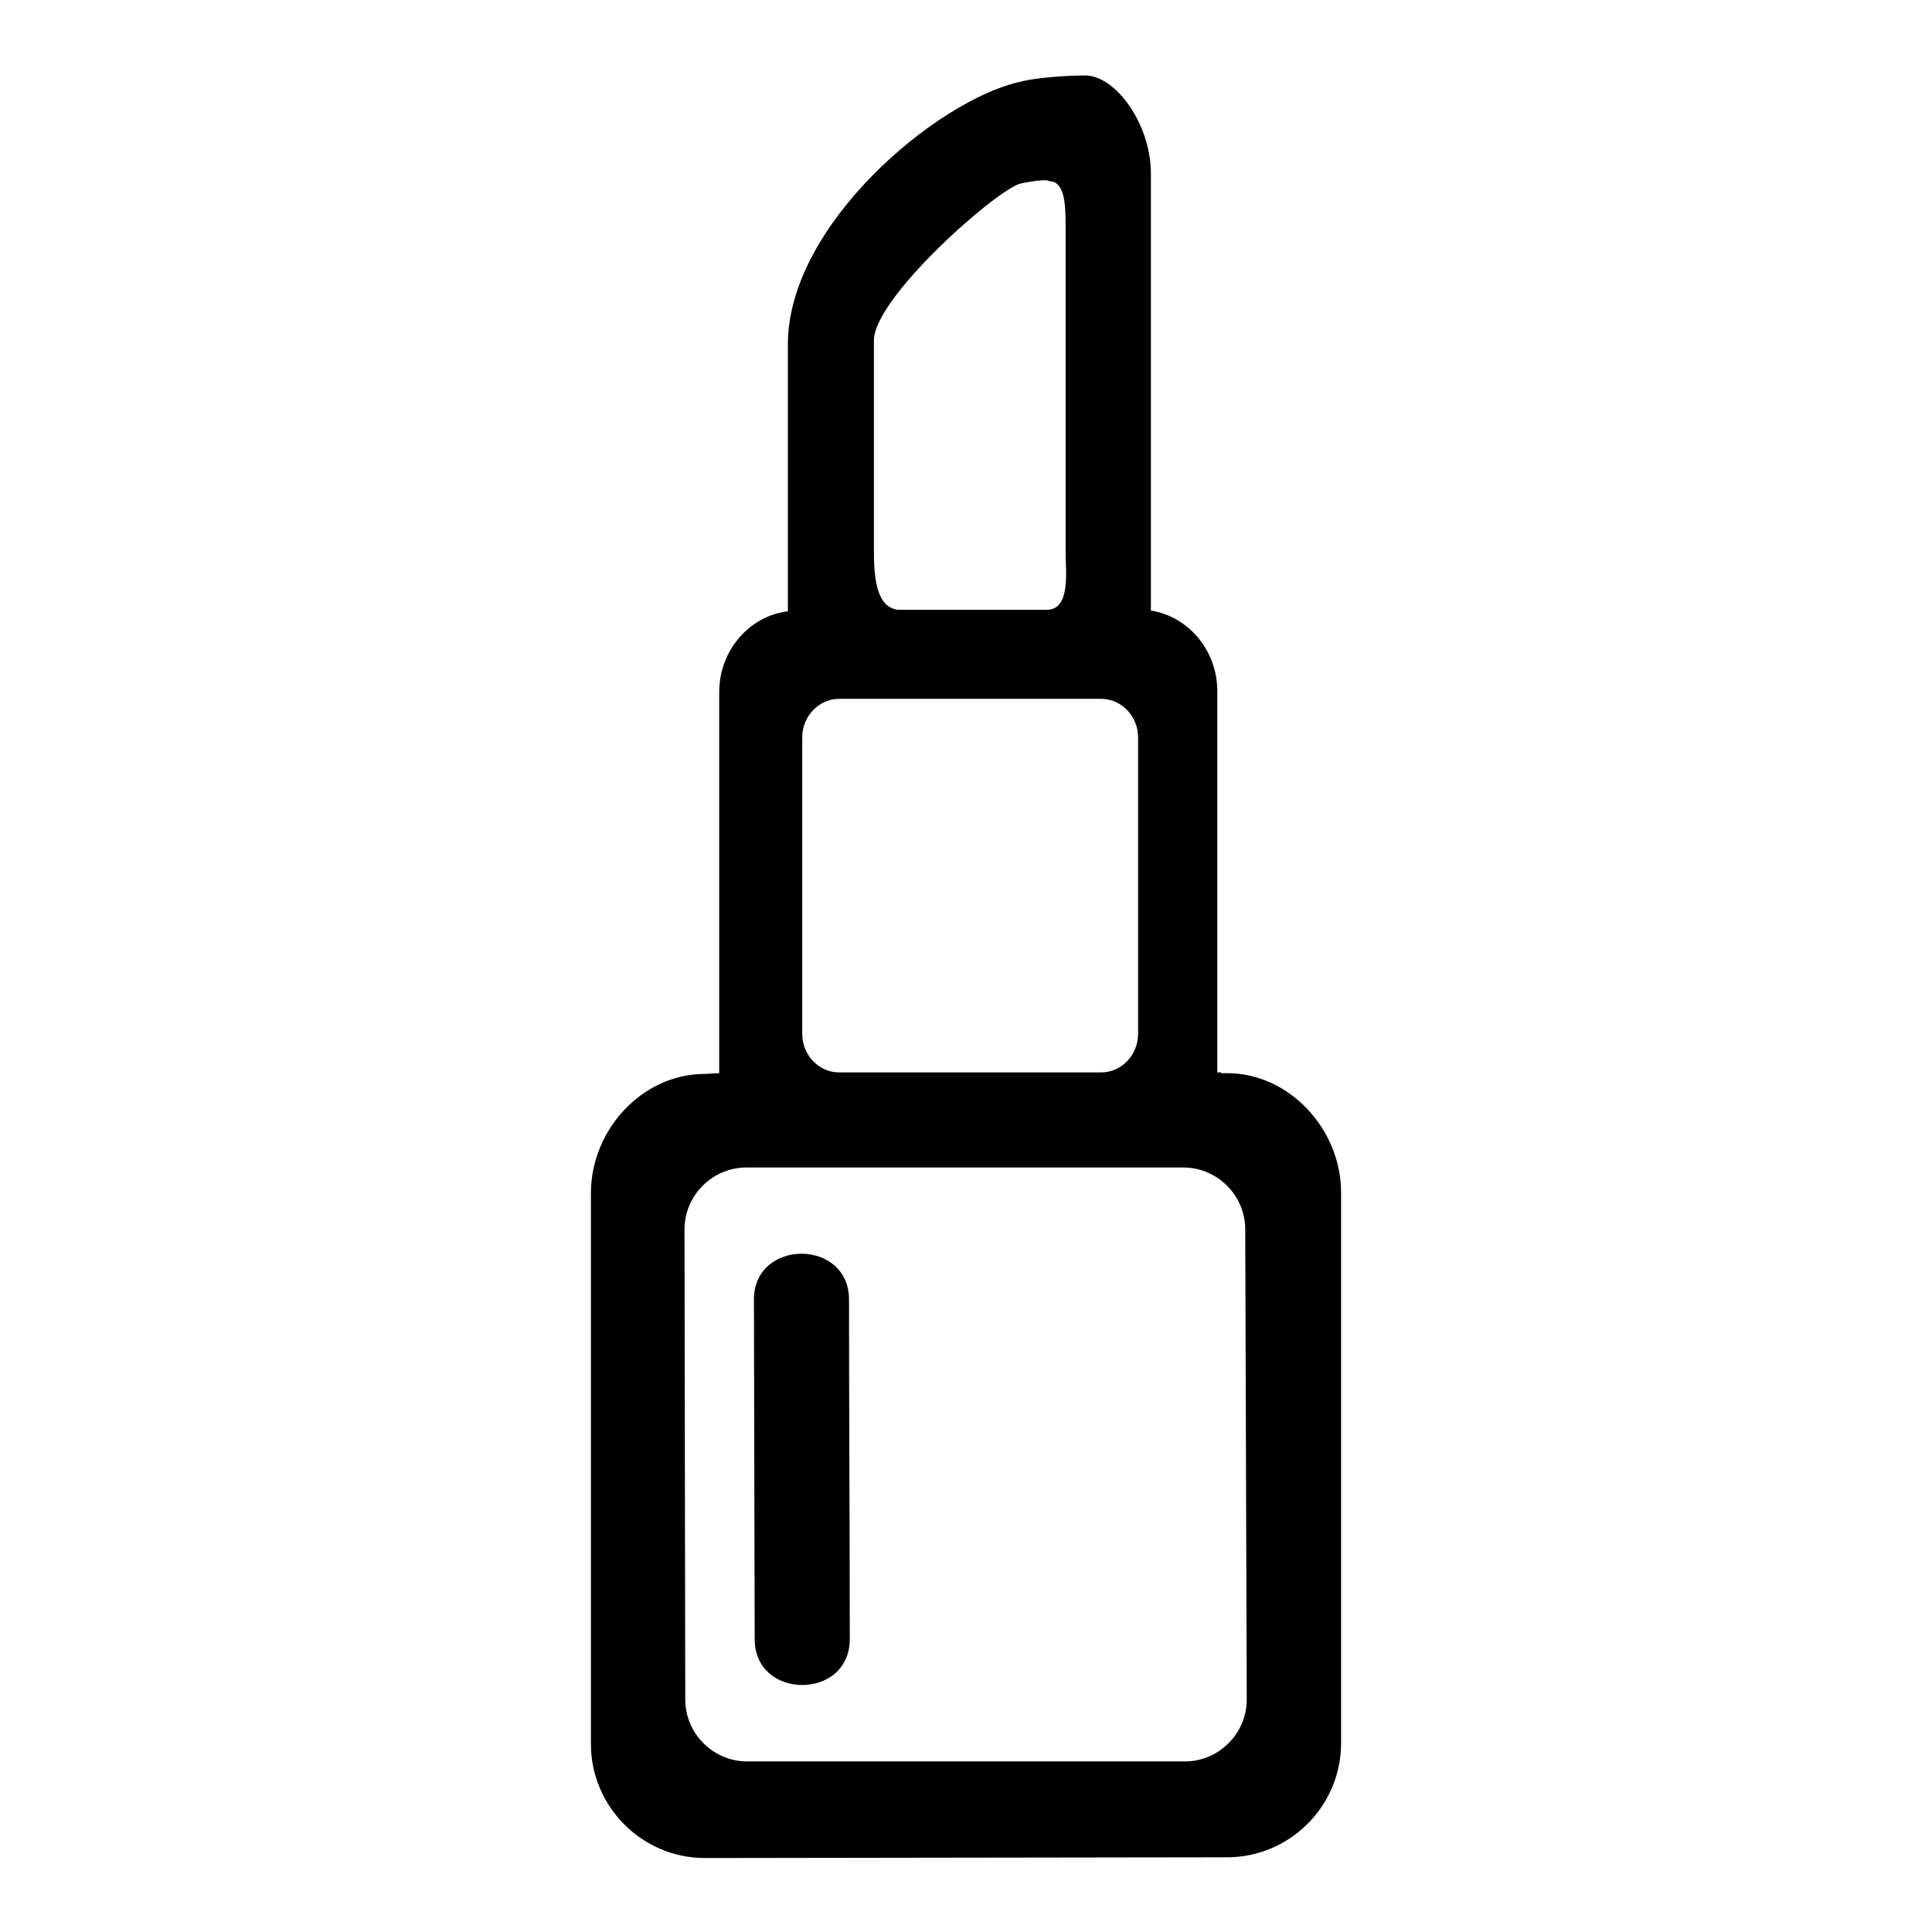 <?xml version="1.0" encoding="utf-8"?>
<!-- Svg Vector Icons : http://www.onlinewebfonts.com/icon -->
<!DOCTYPE svg PUBLIC "-//W3C//DTD SVG 1.1//EN" "http://www.w3.org/Graphics/SVG/1.1/DTD/svg11.dtd">
<svg version="1.1" xmlns="http://www.w3.org/2000/svg" xmlns:xlink="http://www.w3.org/1999/xlink" x="0px" y="0px" viewBox="0 0 256 256" enable-background="new 0 0 256 256" xml:space="preserve">
<g> <path fill="#000000" d="M161.8,142.1h-0.5V91.6c0-5.4-3.8-9.9-8.8-10.7l0-0.3V23c0-6.6-4.7-13-8.7-13c0,0-5.5,0-8.9,0.9 c-11,2.6-30.5,19-30.5,34.7v35.1c0,0.1,0,0.2,0,0.3c-5.1,0.6-9.1,5.2-9.1,10.7v50.5l-1.9,0.1c-8.3,0-15.1,7.4-15.1,15.8v73 c0,8.3,6.8,15.1,15.1,15.1l69.2-0.1c8.3,0,15.1-6.8,15.1-15.1v-73c0-8.3-6.8-15.8-15.1-15.8H161.8L161.8,142.1z M112.2,92.6h33.7 c2.7,0,4.9,2.3,4.9,5.1V137c0,2.8-2.2,5.1-4.9,5.1h-34.7c-2.7,0-4.9-2.3-4.9-5.1V97.7c0-2.8,2.2-5.1,4.9-5.1L112.2,92.6L112.2,92.6 z M135.3,24.3c3.5-0.7,3.7-0.3,3.7-0.3c1.9,0,2.2,2.5,2.2,5.7v43.5c0,2.5,0.7,7.6-2.5,7.6H119c-2.6-0.3-3.2-3.5-3.2-7.6 c0,0,0-22.4,0-28.1C115.8,39.4,132.3,24.9,135.3,24.3z M165.2,225.2c0,4.5-3.7,8.2-8.2,8.2h-58c-4.5,0-8.2-3.7-8.2-8.2l-0.1-62.3 c0-4.5,3.7-8.2,8.2-8.2h57.9c4.5,0,8.2,3.7,8.2,8.2L165.2,225.2z M99.9,172.2l0.1,45c0,8.1,12.6,8.1,12.6,0c0-15-0.1-30-0.1-45 C112.5,164.1,99.9,164.1,99.9,172.2z"/></g>
</svg>